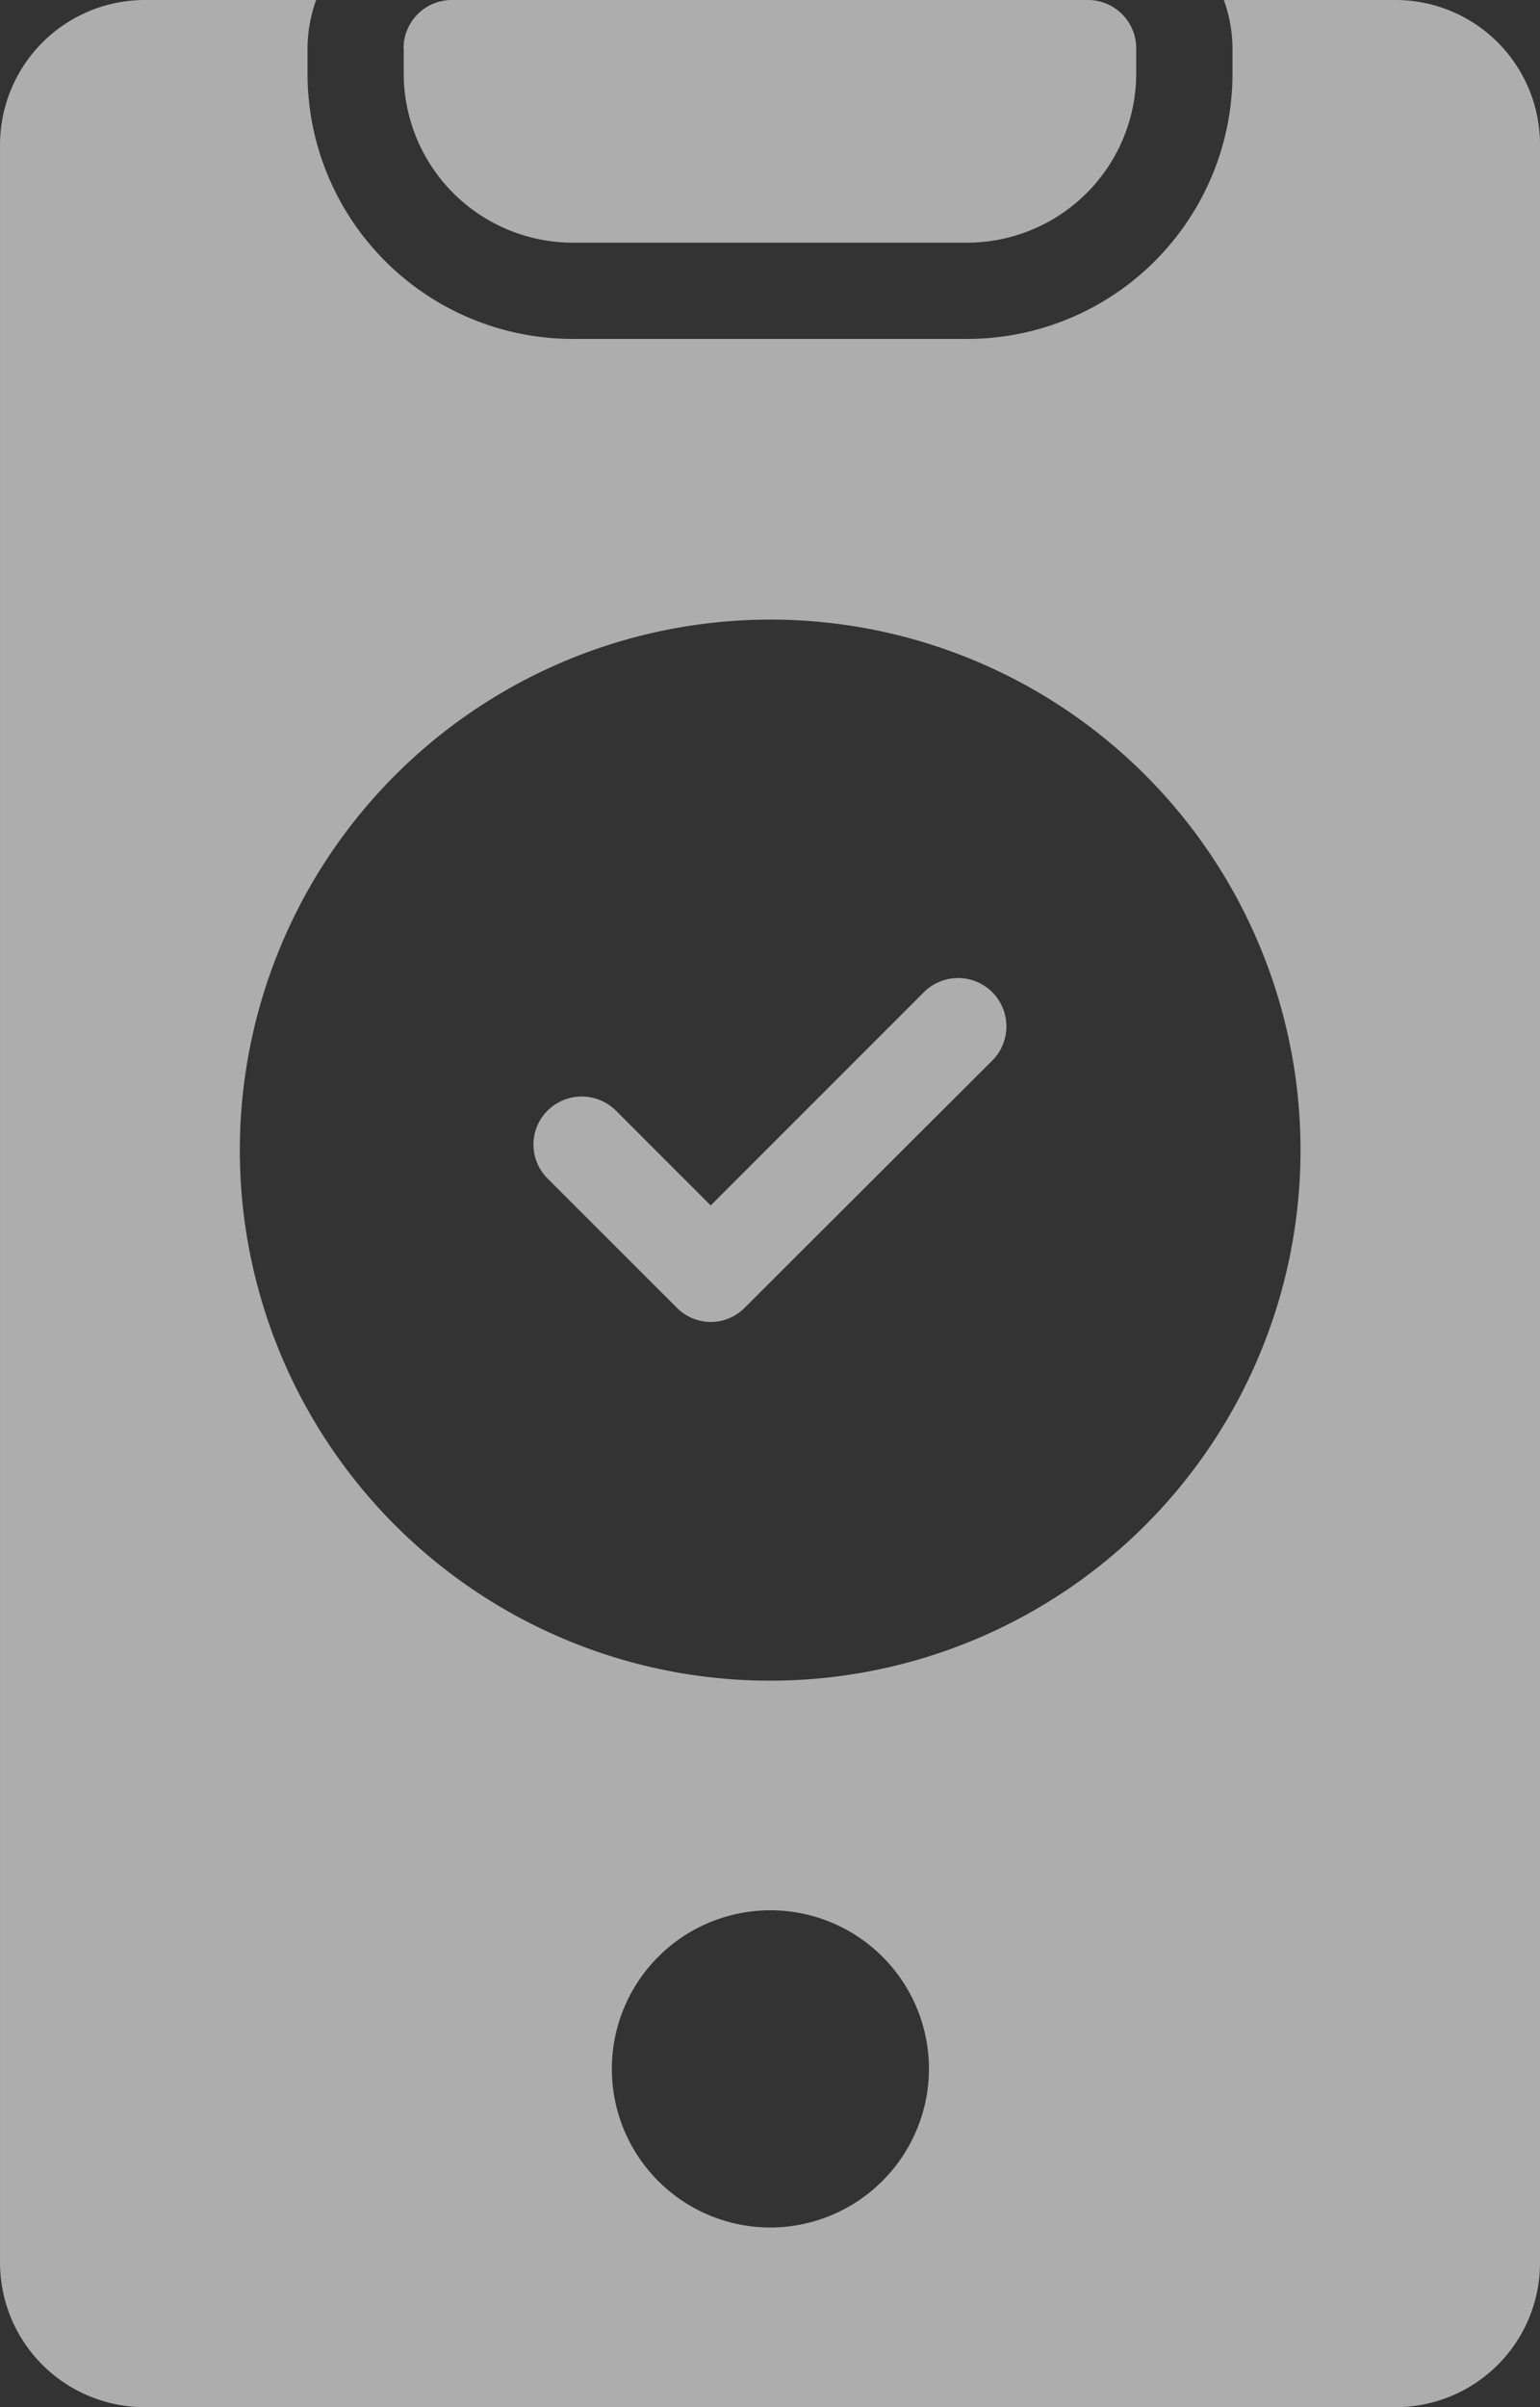 <svg xmlns="http://www.w3.org/2000/svg" width="47.833" height="74.739" viewBox="0 0 47.833 74.739">
  <rect x="0" y="0" width="47.833" height="74.739" fill="#333333" stroke="none"/>
  <g id="mobilty" transform="translate(16721.658 -6500)" opacity="0.6">
    <path id="Path_6543" data-name="Path 6543" d="M210.491,46.668h-5.336a4.5,4.5,0,0,0-4.484,4.484v65.77a4.488,4.488,0,0,0,4.484,4.484h38.864a4.479,4.479,0,0,0,4.484-4.484V51.152a4.488,4.488,0,0,0-4.484-4.484h-5.336a4.489,4.489,0,0,1,.269,1.495v.792a8.242,8.242,0,0,1-8.236,8.236H218.457a8.242,8.242,0,0,1-8.236-8.236v-.792a4.485,4.485,0,0,1,.269-1.495Zm14.1,69.162a4.925,4.925,0,1,1,4.933-4.933A4.937,4.937,0,0,1,224.586,115.83Zm0-49.925a16.473,16.473,0,1,1-16.472,16.473A16.483,16.483,0,0,1,224.586,65.906Z" transform="translate(-16922.328 6453.332)" fill="#fff"/>
    <path id="Path_6544" data-name="Path 6544" d="M308.584,246.524a1.509,1.509,0,0,0,1.061.449,1.482,1.482,0,0,0,1.061-.449l7.683-7.668a1.5,1.5,0,1,0-2.123-2.123l-6.622,6.622-2.945-2.945a1.507,1.507,0,0,0-2.123,0,1.488,1.488,0,0,0,0,2.108Z" transform="translate(-17009.227 6294.073)" fill="#fff"/>
    <path id="Path_6545" data-name="Path 6545" d="M278.968,48.163v.792a5.254,5.254,0,0,0,5.247,5.247h12.257a5.254,5.254,0,0,0,5.247-5.247v-.792a1.5,1.5,0,0,0-1.495-1.495H280.462a1.5,1.5,0,0,0-1.5,1.495Z" transform="translate(-16988.086 6453.332)" fill="#fff"/>
  </g>
</svg>
